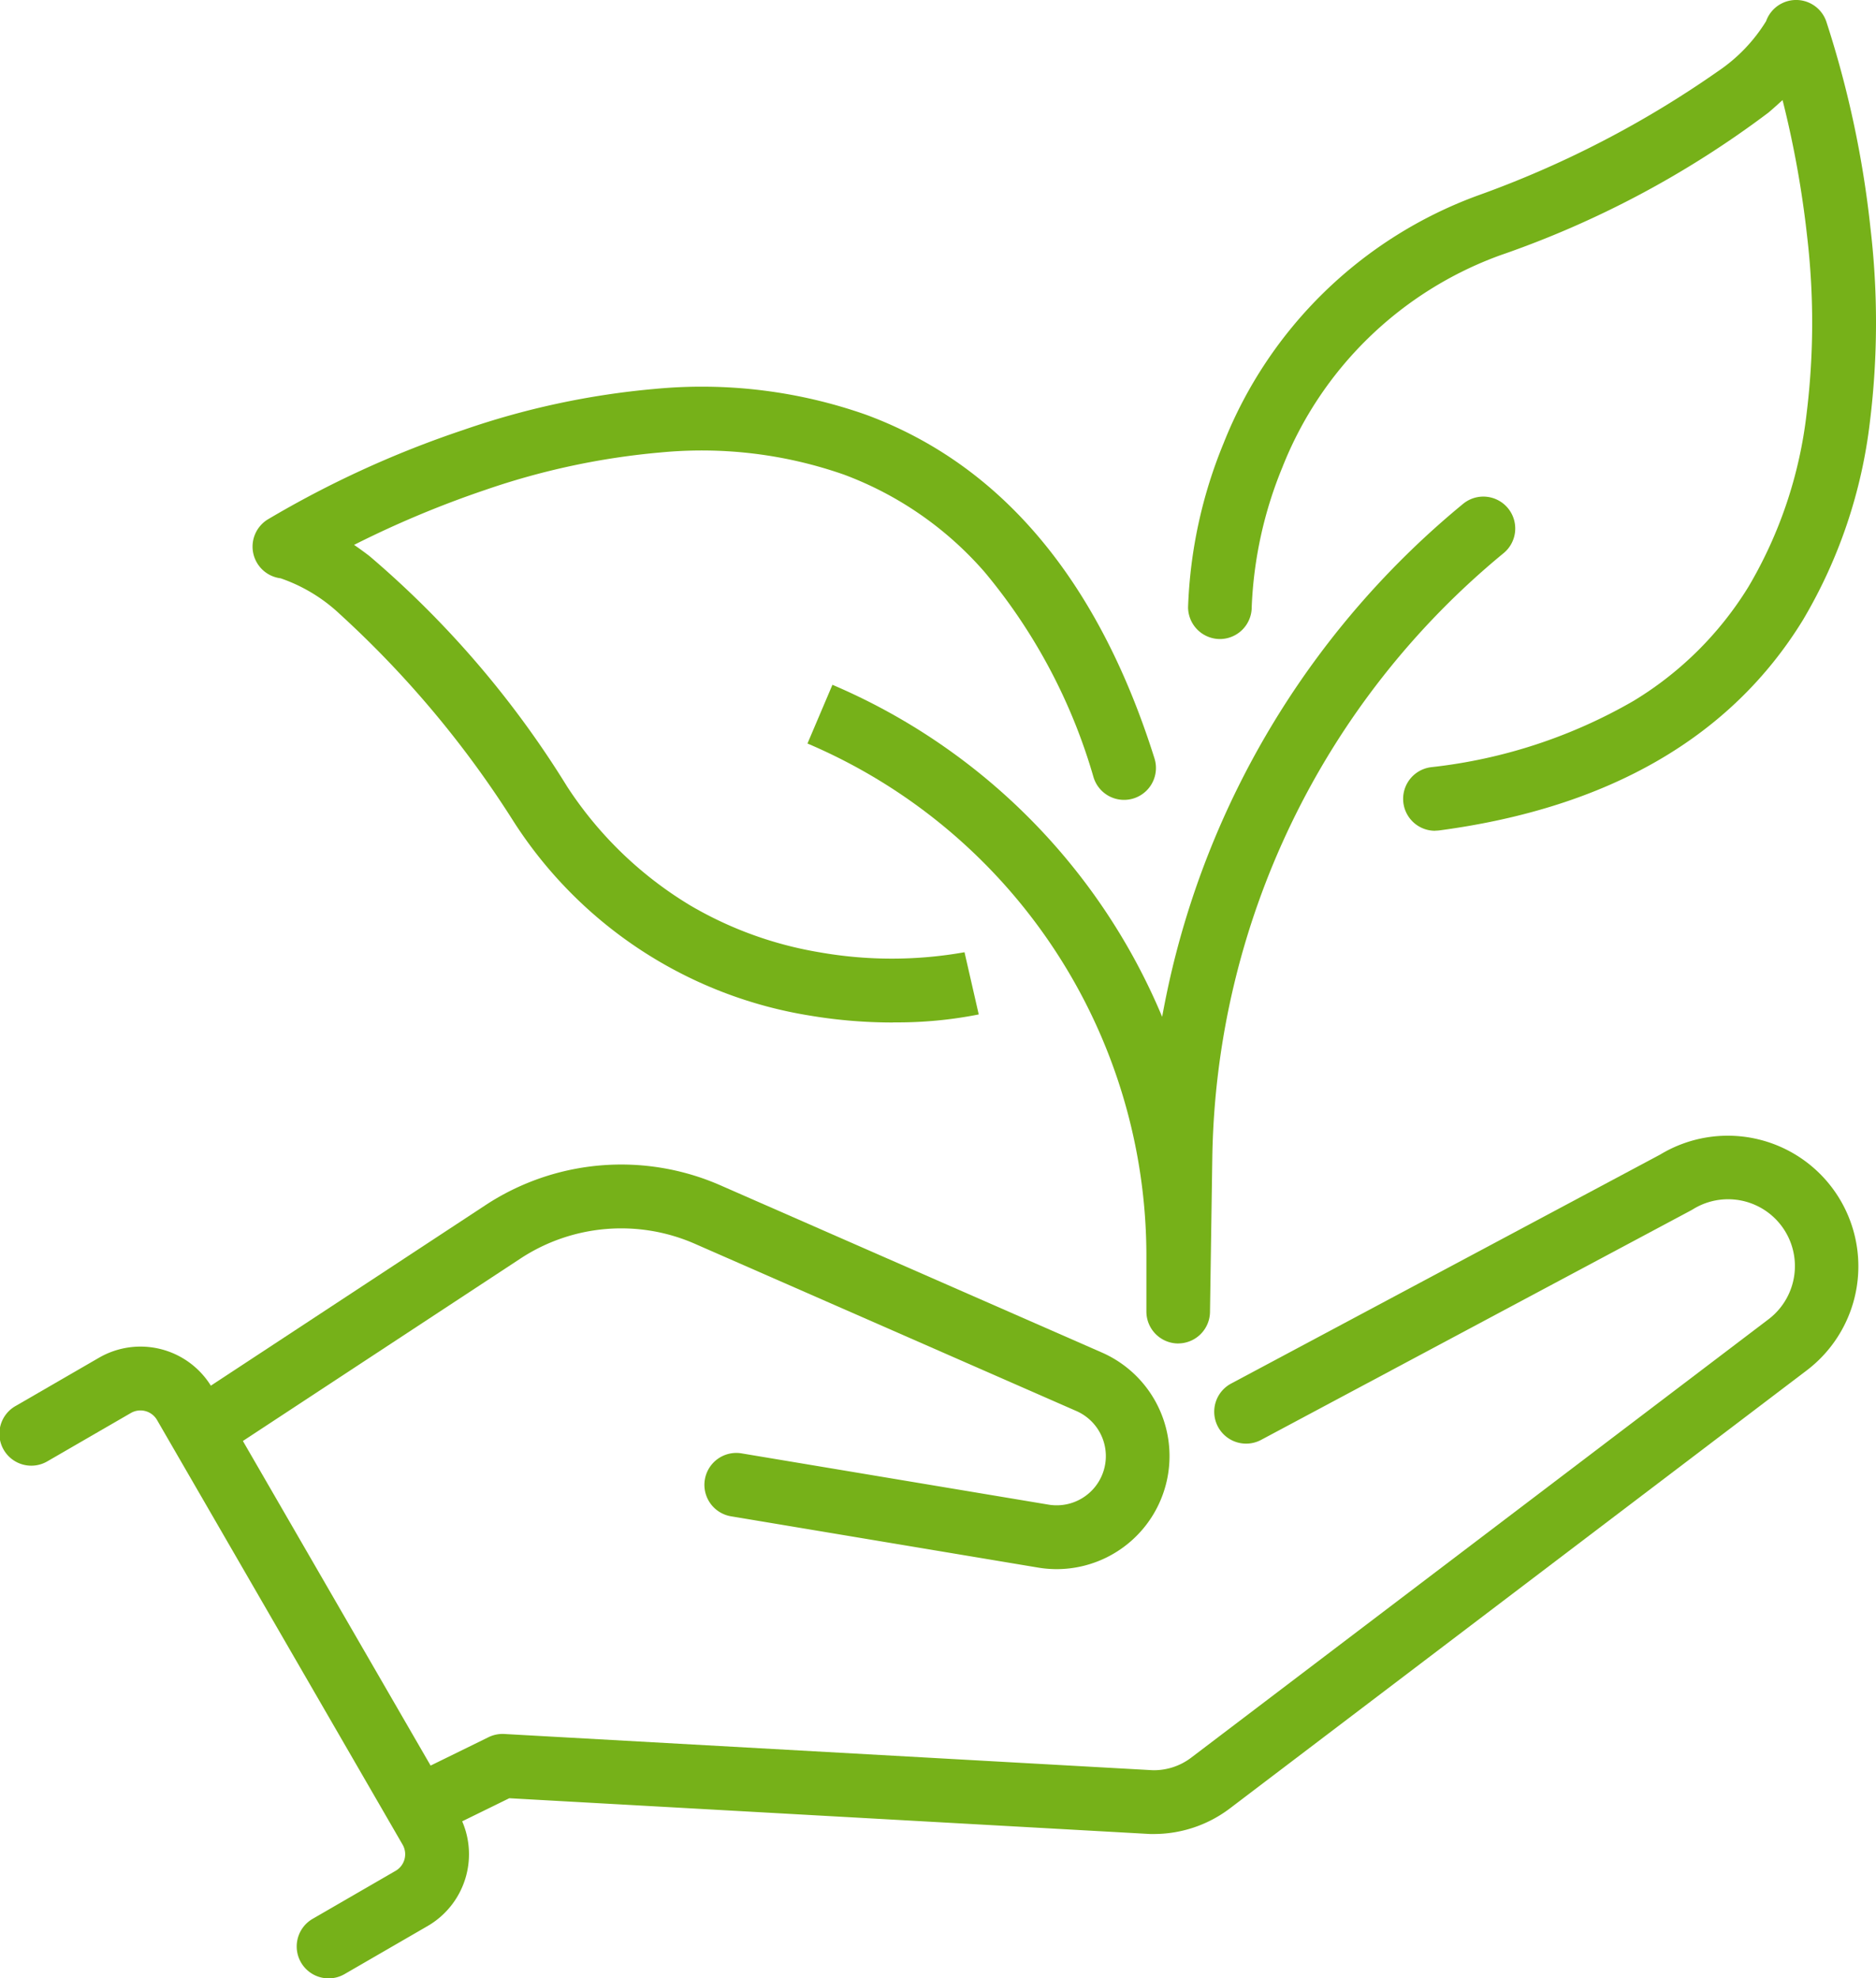 <svg xmlns="http://www.w3.org/2000/svg" xmlns:xlink="http://www.w3.org/1999/xlink" id="Hand_with_Plant_Icon" data-name="Hand with Plant Icon" width="48.931" height="51.583" viewBox="0 0 48.931 51.583"><defs><clipPath id="clip-path"><rect id="Rectangle_7973" data-name="Rectangle 7973" width="48.931" height="51.583" transform="translate(0 0)" fill="#76b119"></rect></clipPath></defs><g id="Group_4962" data-name="Group 4962" transform="translate(0 0)" clip-path="url(#clip-path)"><path id="Path_58006" data-name="Path 58006" d="M560.423,1619.971a.832.832,0,0,1-.367-1.579l1.93-.946a.833.833,0,0,1,.413-.084l16.919.945h.025a1.609,1.609,0,0,0,.969-.326l15.05-11.424a1.742,1.742,0,0,0-1.967-2.872l-.044.025-11.2,5.977a.832.832,0,1,1-.783-1.468l11.18-5.965a3.406,3.406,0,0,1,3.821,5.628l-15.05,11.424a3.285,3.285,0,0,1-1.974.664h-.1l-16.716-.933-1.735.85a.83.83,0,0,1-.365.085" transform="translate(-549.245 -1572.151)" fill="#76b119"></path><path id="Path_58007" data-name="Path 58007" d="M278.145,1652.938a2.989,2.989,0,0,1-.494-.041l-7.991-1.334a.832.832,0,1,1,.274-1.641l7.991,1.334a1.283,1.283,0,0,0,.726-2.441l-9.95-4.36a4.785,4.785,0,0,0-4.548.384l-7.567,4.972a.832.832,0,0,1-.914-1.391l7.567-4.972a6.448,6.448,0,0,1,6.13-.517l9.95,4.36a2.948,2.948,0,0,1-1.174,5.647" transform="translate(-250.577 -1612.025)" fill="#76b119"></path><path id="Path_58008" data-name="Path 58008" d="M8.571,1915.517a.832.832,0,0,1-.417-1.552l2.166-1.253a.5.5,0,0,0,.182-.68l-6.407-11.075a.5.5,0,0,0-.68-.182l-2.166,1.253a.832.832,0,1,1-.833-1.44l2.166-1.253a2.162,2.162,0,0,1,2.954.789l6.407,11.075a2.164,2.164,0,0,1-.789,2.953l-2.166,1.253a.829.829,0,0,1-.416.112" transform="translate(0 -1863.934)" fill="#76b119"></path><path id="Path_58009" data-name="Path 58009" d="M1148.831,722.872h-.006a.832.832,0,0,1-.825-.832v-1.446a14.525,14.525,0,0,0-8.84-13.365l.651-1.531a16.205,16.205,0,0,1,8.6,8.657q.109-.6.25-1.2a22.475,22.475,0,0,1,7.591-12.168.832.832,0,1,1,1.057,1.285,20.815,20.815,0,0,0-7.59,15.764l-.06,4.015a.832.832,0,0,1-.832.82" transform="translate(-1118.099 -687.843)" fill="#76b119"></path><path id="Path_58010" data-name="Path 58010" d="M372.98,562.6a13.007,13.007,0,0,1-2.14-.176,11.311,11.311,0,0,1-7.744-5.052,26.469,26.469,0,0,0-4.537-5.417,4.278,4.278,0,0,0-1.549-.937.832.832,0,0,1-.34-1.531,26.479,26.479,0,0,1,5.106-2.336,20.837,20.837,0,0,1,5-1.071,12.894,12.894,0,0,1,5.5.672c3.53,1.3,6.062,4.314,7.525,8.953a.832.832,0,1,1-1.587.5,14.682,14.682,0,0,0-2.837-5.345,9.047,9.047,0,0,0-3.672-2.545,11.232,11.232,0,0,0-4.771-.579,19.119,19.119,0,0,0-4.585.978,26.37,26.37,0,0,0-3.422,1.433c.127.087.26.183.4.29a25.367,25.367,0,0,1,5.159,6.014,9.96,9.96,0,0,0,3.215,3.1,9.857,9.857,0,0,0,3.356,1.217,10.846,10.846,0,0,0,3.792,0h0l.371,1.622a10.889,10.889,0,0,1-2.235.207m-15.933-11.579h0m0,0h0" transform="translate(-349.692 -535.94)" fill="#76b119"></path><path id="Path_58011" data-name="Path 58011" d="M1682.507,21.658A.832.832,0,0,1,1682.4,20a13.481,13.481,0,0,0,5.275-1.727,8.96,8.96,0,0,0,3-2.978,11.447,11.447,0,0,0,1.515-4.506,19.358,19.358,0,0,0,.015-4.626,26.328,26.328,0,0,0-.641-3.556c-.113.1-.235.214-.37.327a25.369,25.369,0,0,1-7,3.721,9.648,9.648,0,0,0-5.676,5.526,10.678,10.678,0,0,0-.8,3.642.832.832,0,0,1-.828.836h0a.833.833,0,0,1-.832-.828,12.321,12.321,0,0,1,.926-4.276A11.311,11.311,0,0,1,1683.6,5.1a26.479,26.479,0,0,0,6.278-3.244A4.275,4.275,0,0,0,1691.134.55a.832.832,0,0,1,1.568,0,26.418,26.418,0,0,1,1.154,5.39,21.087,21.087,0,0,1-.012,5.04,13.114,13.114,0,0,1-1.746,5.178c-1.874,3.057-5.064,4.9-9.48,5.49a.836.836,0,0,1-.111.007M1691.123.584v0m0,0h0" transform="translate(-1645.07 0.003)" fill="#76b119"></path></g></svg>